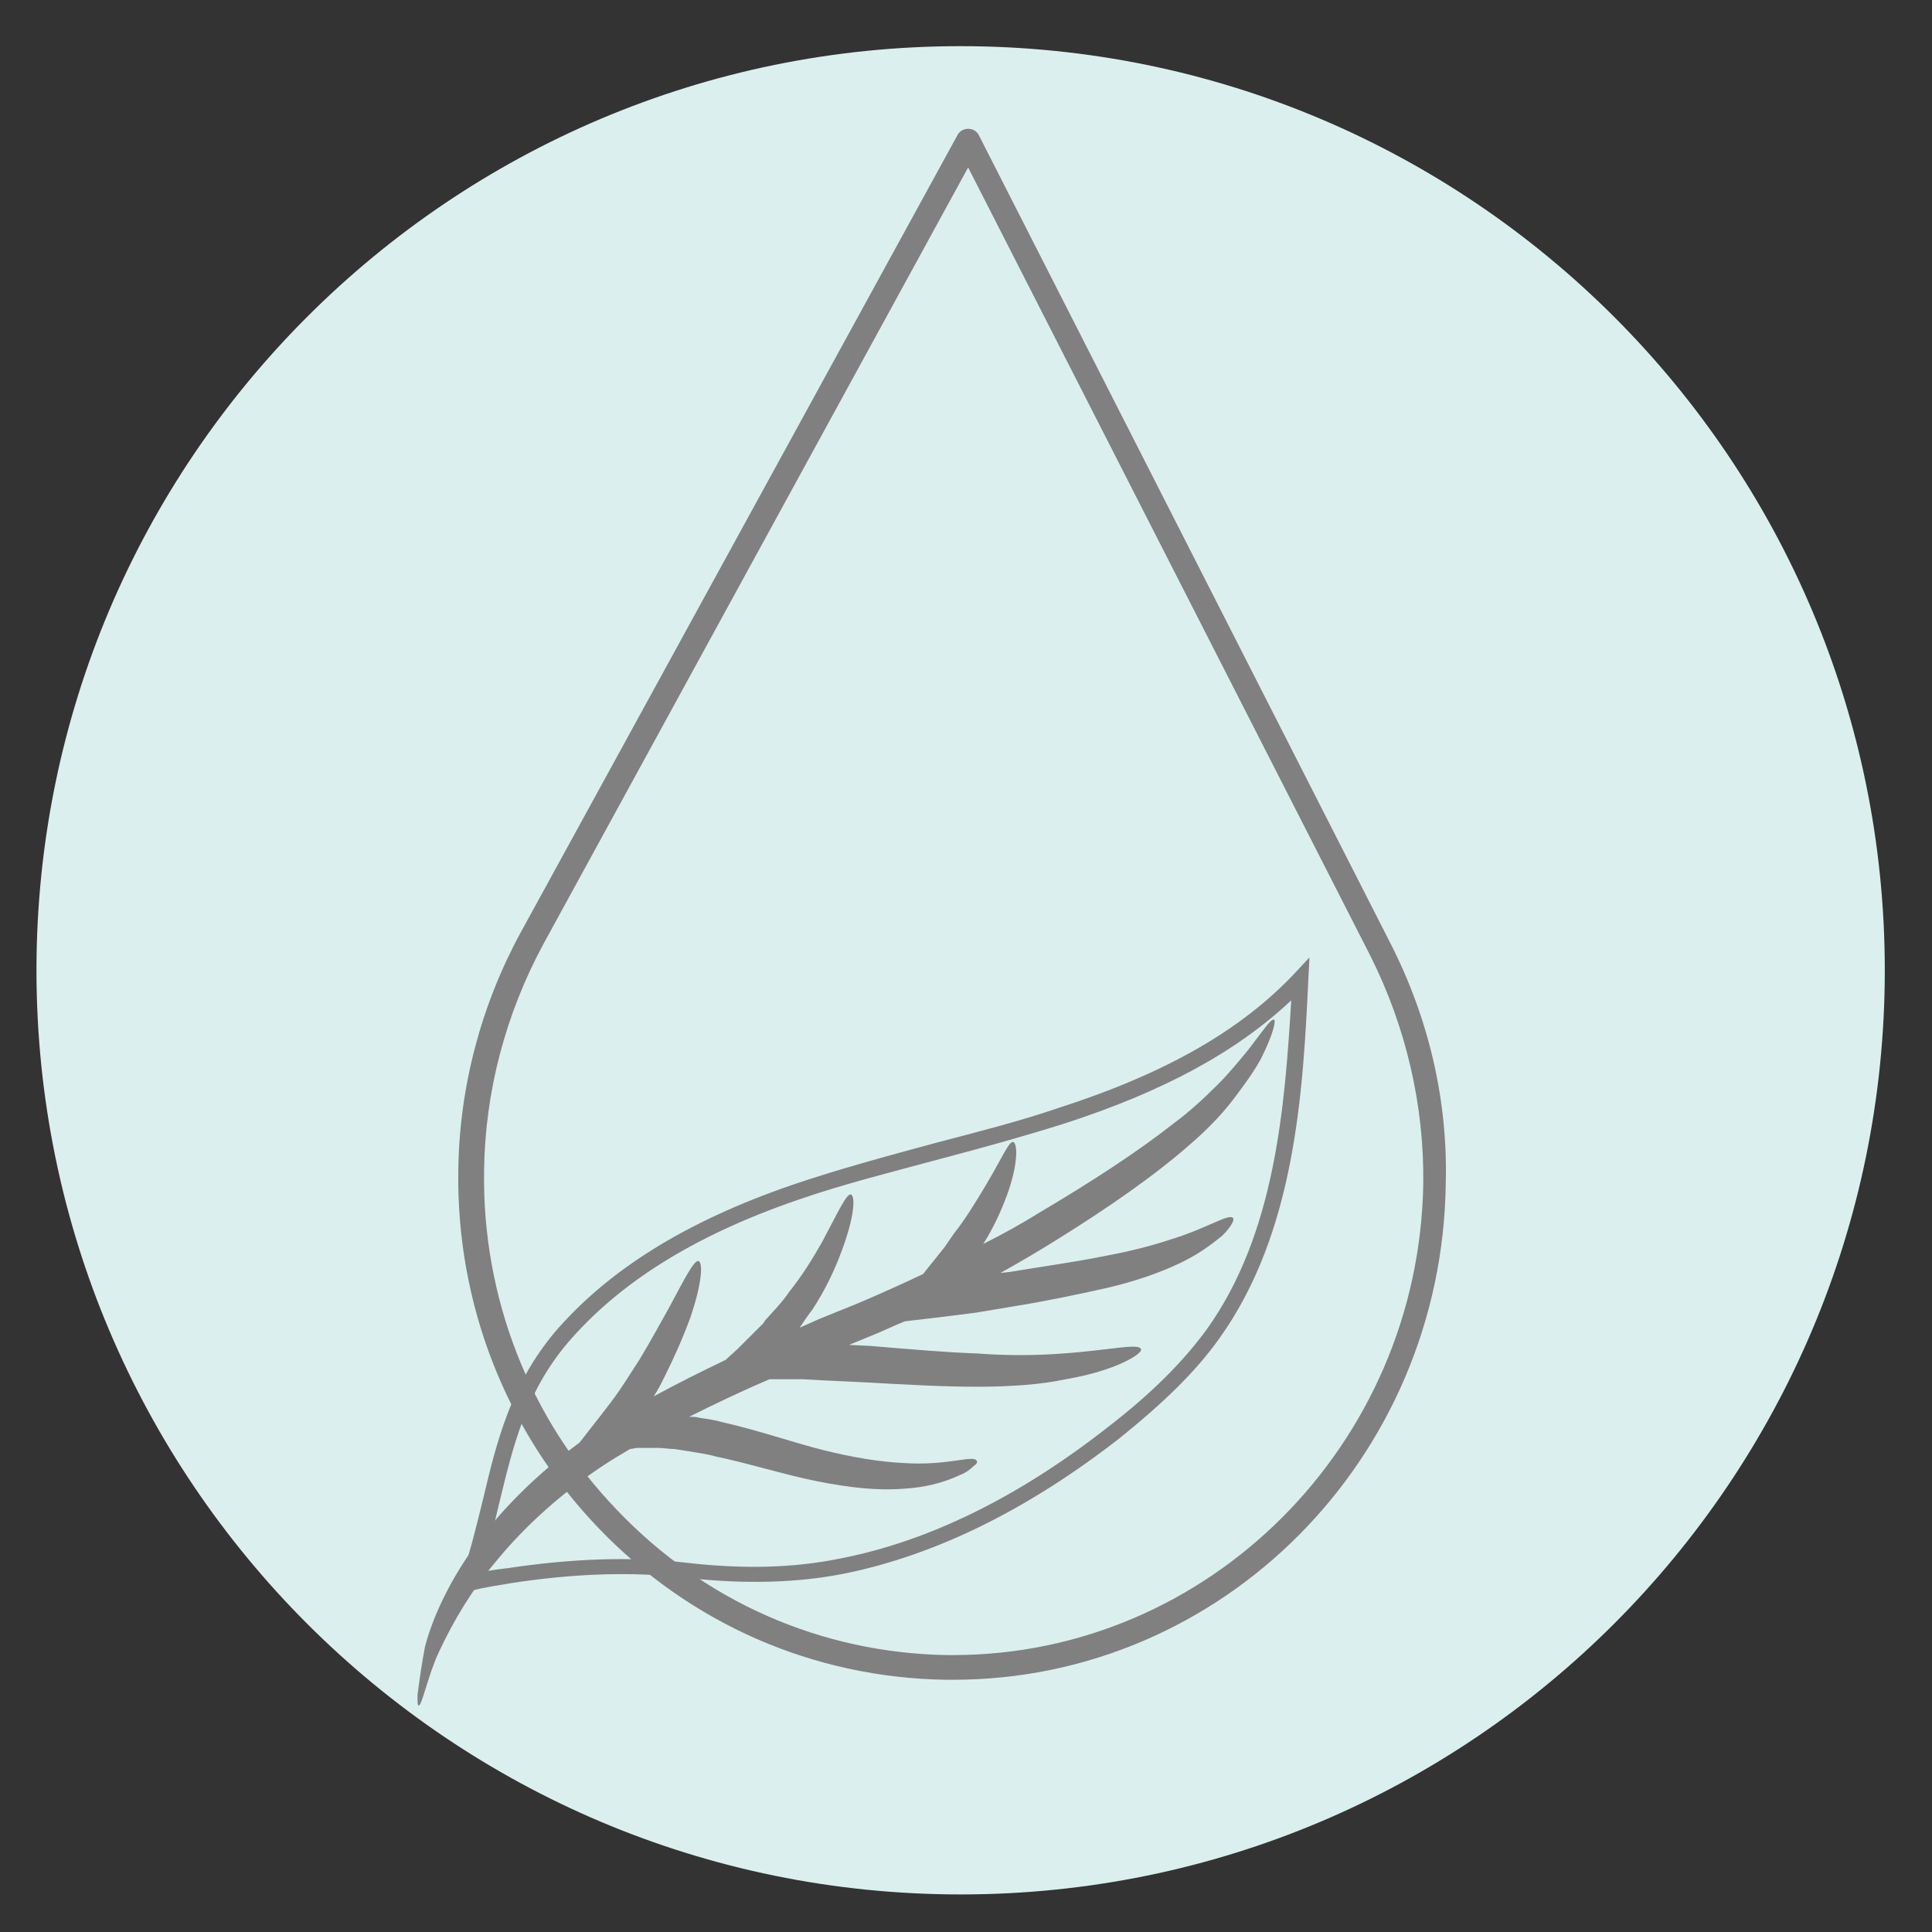 <?xml version="1.0" encoding="UTF-8"?>
<svg xmlns="http://www.w3.org/2000/svg" xmlns:xlink="http://www.w3.org/1999/xlink" width="180pt" height="180pt" viewBox="0 0 180 180" version="1.1">
<rect x="0" y="0" width="180" height="180" fill="#333333" stroke="none"/>
<g id="surface1">
<path style=" stroke:none;fill-rule:nonzero;fill:rgb(85.882%,93.725%,93.333%);fill-opacity:1;" d="M 175.602 90.398 C 175.602 137.953 137.051 176.5 89.5 176.5 C 41.949 176.5 3.398 137.953 3.398 90.398 C 3.398 42.848 41.949 4.301 89.5 4.301 C 137.051 4.301 175.602 42.848 175.602 90.398 Z M 175.602 90.398 "/>
<path style=" stroke:none;fill-rule:nonzero;fill:rgb(50.196%,50.196%,50.196%);fill-opacity:1;" d="M 88.801 156.5 L 88.102 156.5 C 75.801 156.301 64.301 151.301 55.699 142.301 C 47.102 133.301 42.5 121.398 42.699 109 C 42.801 101.301 44.801 93.699 48.5 86.898 L 89.199 12.602 C 89.398 12.199 89.801 12 90.199 12 C 90.602 12 91 12.199 91.199 12.602 L 129.602 88 C 133.102 94.898 134.898 102.5 134.699 110.199 C 134.398 135.898 113.898 156.5 88.801 156.5 Z M 90.199 15.602 L 50.602 88 C 47.102 94.5 45.199 101.699 45.102 109 C 44.898 120.801 49.301 132.199 57.5 140.699 C 65.602 149.199 76.5 154 88.199 154.199 L 88.801 154.199 C 112.602 154.199 132.199 134.602 132.602 110.301 C 132.699 103 131 95.699 127.699 89.102 Z M 90.199 15.602 "/>
<path style=" stroke:none;fill-rule:nonzero;fill:rgb(50.196%,50.196%,50.196%);fill-opacity:1;" d="M 42.5 148.5 L 42.898 147.199 C 43.801 144.699 44.398 142.102 45 139.699 C 46.301 134.199 47.602 129 51.699 124.102 C 56.699 118.301 63.898 113.801 73.801 110.398 C 78.199 108.898 82.699 107.699 87.102 106.5 C 90.898 105.5 94.898 104.5 98.699 103.199 C 108.602 100 115.602 96 120.602 90.699 L 122 89.199 L 121.898 91.199 C 121.398 101.699 120.699 114.801 113.602 124.699 C 111.398 127.801 108.398 130.699 104.301 134 C 95.699 140.699 87.102 144.898 78.699 146.602 C 74.199 147.5 69.301 147.602 63.898 147 C 58.898 146.398 53.398 146.602 47.602 147.5 C 46.398 147.699 45.102 147.898 43.898 148.199 Z M 120.301 93.199 C 115.199 98 108.398 101.699 99.102 104.699 C 95.301 105.898 91.301 107 87.5 108 C 83.102 109.199 78.602 110.301 74.301 111.801 C 64.699 115.102 57.699 119.5 52.898 125.102 C 49 129.699 47.801 134.699 46.5 140.102 C 46 142.199 45.5 144.301 44.801 146.5 C 45.602 146.301 46.5 146.199 47.301 146.102 C 53.301 145.199 58.898 145 64 145.602 C 69.199 146.199 73.898 146.102 78.301 145.199 C 86.5 143.602 94.898 139.5 103.301 132.898 C 107.301 129.801 110.199 126.898 112.398 123.898 C 118.801 115 119.699 103.199 120.301 93.199 Z M 120.301 93.199 "/>
<path style=" stroke:none;fill-rule:nonzero;fill:rgb(50.196%,50.196%,50.196%);fill-opacity:1;" d="M 110.898 106.602 C 112.398 105.301 113.801 103.898 115 102.301 C 115.898 101.102 116.801 99.898 117.5 98.602 C 118.602 96.398 118.898 95.102 118.699 95 C 118.398 94.898 117.699 96 116.301 97.801 C 115.398 98.898 114.5 100 113.5 101 C 112.199 102.301 110.801 103.602 109.301 104.699 C 106 107.301 101.699 110.102 96.801 113 C 95.199 114 93.398 115 91.602 115.898 C 92.5 114.5 93.199 113 93.801 111.398 C 94.898 108.398 94.801 106.5 94.398 106.398 C 94 106.301 93.301 108 91.801 110.5 C 90.898 112 90 113.5 88.898 114.898 L 88 116.199 L 86.801 117.699 L 86 118.699 C 84.102 119.602 82.102 120.5 80 121.398 L 76.301 122.898 L 74.5 123.699 C 74.898 123.102 75.301 122.5 75.699 122 C 76.801 120.301 77.699 118.5 78.398 116.602 C 79.602 113.398 79.699 111.5 79.301 111.301 C 78.898 111.102 78.102 112.898 76.602 115.699 C 75.699 117.301 74.699 118.898 73.5 120.398 C 72.898 121.301 72.102 122.102 71.301 123 L 71.102 123.301 L 70.102 124.301 C 69.602 124.801 69.199 125.199 68.699 125.699 L 67.602 126.699 C 65.301 127.801 63.102 128.898 60.898 130.102 C 61.301 129.5 61.602 128.898 61.898 128.301 C 62.801 126.5 63.602 124.699 64.301 122.801 C 65.398 119.602 65.5 117.699 65.102 117.5 C 64.699 117.301 63.801 119.102 62.301 121.898 C 61.5 123.301 60.602 125 59.5 126.801 C 58.898 127.699 58.301 128.699 57.602 129.699 C 56.699 131 55.301 132.699 54 134.398 C 49.801 137.5 46.5 140.898 44.199 144.102 C 41.602 147.699 40.199 151.102 39.602 153.398 C 39.301 154.898 39.102 156.398 38.898 157.898 C 38.898 158.5 38.898 158.898 39 158.898 C 39.301 159 39.898 156 40.898 153.898 C 42.301 150.898 44 148.102 46.102 145.602 C 48.699 142.398 52.398 138.898 57.199 135.898 C 57.699 135.602 58.199 135.301 58.699 135 C 58.898 135 59.199 134.898 59.398 134.898 C 59.699 134.898 59.898 134.898 60.199 134.898 L 60.602 134.898 C 60.801 134.898 61.102 134.898 61.301 134.898 C 61.801 134.898 62.301 135 62.801 135 C 63.5 135.102 64.102 135.199 64.699 135.301 C 65.301 135.398 66 135.5 66.699 135.699 C 70 136.398 73.102 137.398 76.102 138 C 79.102 138.602 81.801 138.898 84.199 138.699 C 86 138.602 87.801 138.199 89.5 137.398 C 90 137.199 90.398 136.898 90.699 136.602 C 91 136.398 91.102 136.199 91 136.102 C 90.699 135.5 88.301 136.602 84.102 136.301 C 82 136.199 79.5 135.801 76.699 135.102 C 73.898 134.398 70.801 133.301 67.301 132.5 C 66.602 132.301 65.898 132.199 65.199 132.102 C 64.898 132 64.5 132 64.199 132 C 66.602 130.801 69.102 129.602 71.699 128.5 L 73.898 128.5 C 74.199 128.5 74.5 128.5 74.801 128.5 L 76.602 128.602 L 78.699 128.699 L 80.801 128.801 C 84.398 129 87.801 129.199 91 129.199 C 94.102 129.199 97 129 99.301 128.5 C 104 127.699 106.5 126.102 106.301 125.699 C 106.102 125.102 103.398 125.801 99 126.102 C 96.398 126.301 93.699 126.301 91.102 126.102 C 88.102 126 84.699 125.699 81.102 125.398 L 79.102 125.301 L 81.301 124.398 C 82.301 124 83.301 123.5 84.301 123.102 L 86.898 122.801 L 90.898 122.301 L 94.5 121.699 C 97.602 121.199 100.398 120.602 103.102 120 C 105.699 119.398 108 118.602 109.898 117.699 C 111.398 117 112.699 116.102 113.898 115.102 C 114.699 114.301 115 113.699 114.898 113.5 C 114.5 113 112.602 114.398 109 115.5 C 106.898 116.199 104.699 116.699 102.5 117.102 C 100 117.602 97.102 118 94.102 118.5 L 93.199 118.602 C 95 117.602 96.699 116.602 98.301 115.602 C 103.301 112.5 107.602 109.5 110.898 106.602 Z M 110.898 106.602 "/>
</g>
</svg>
